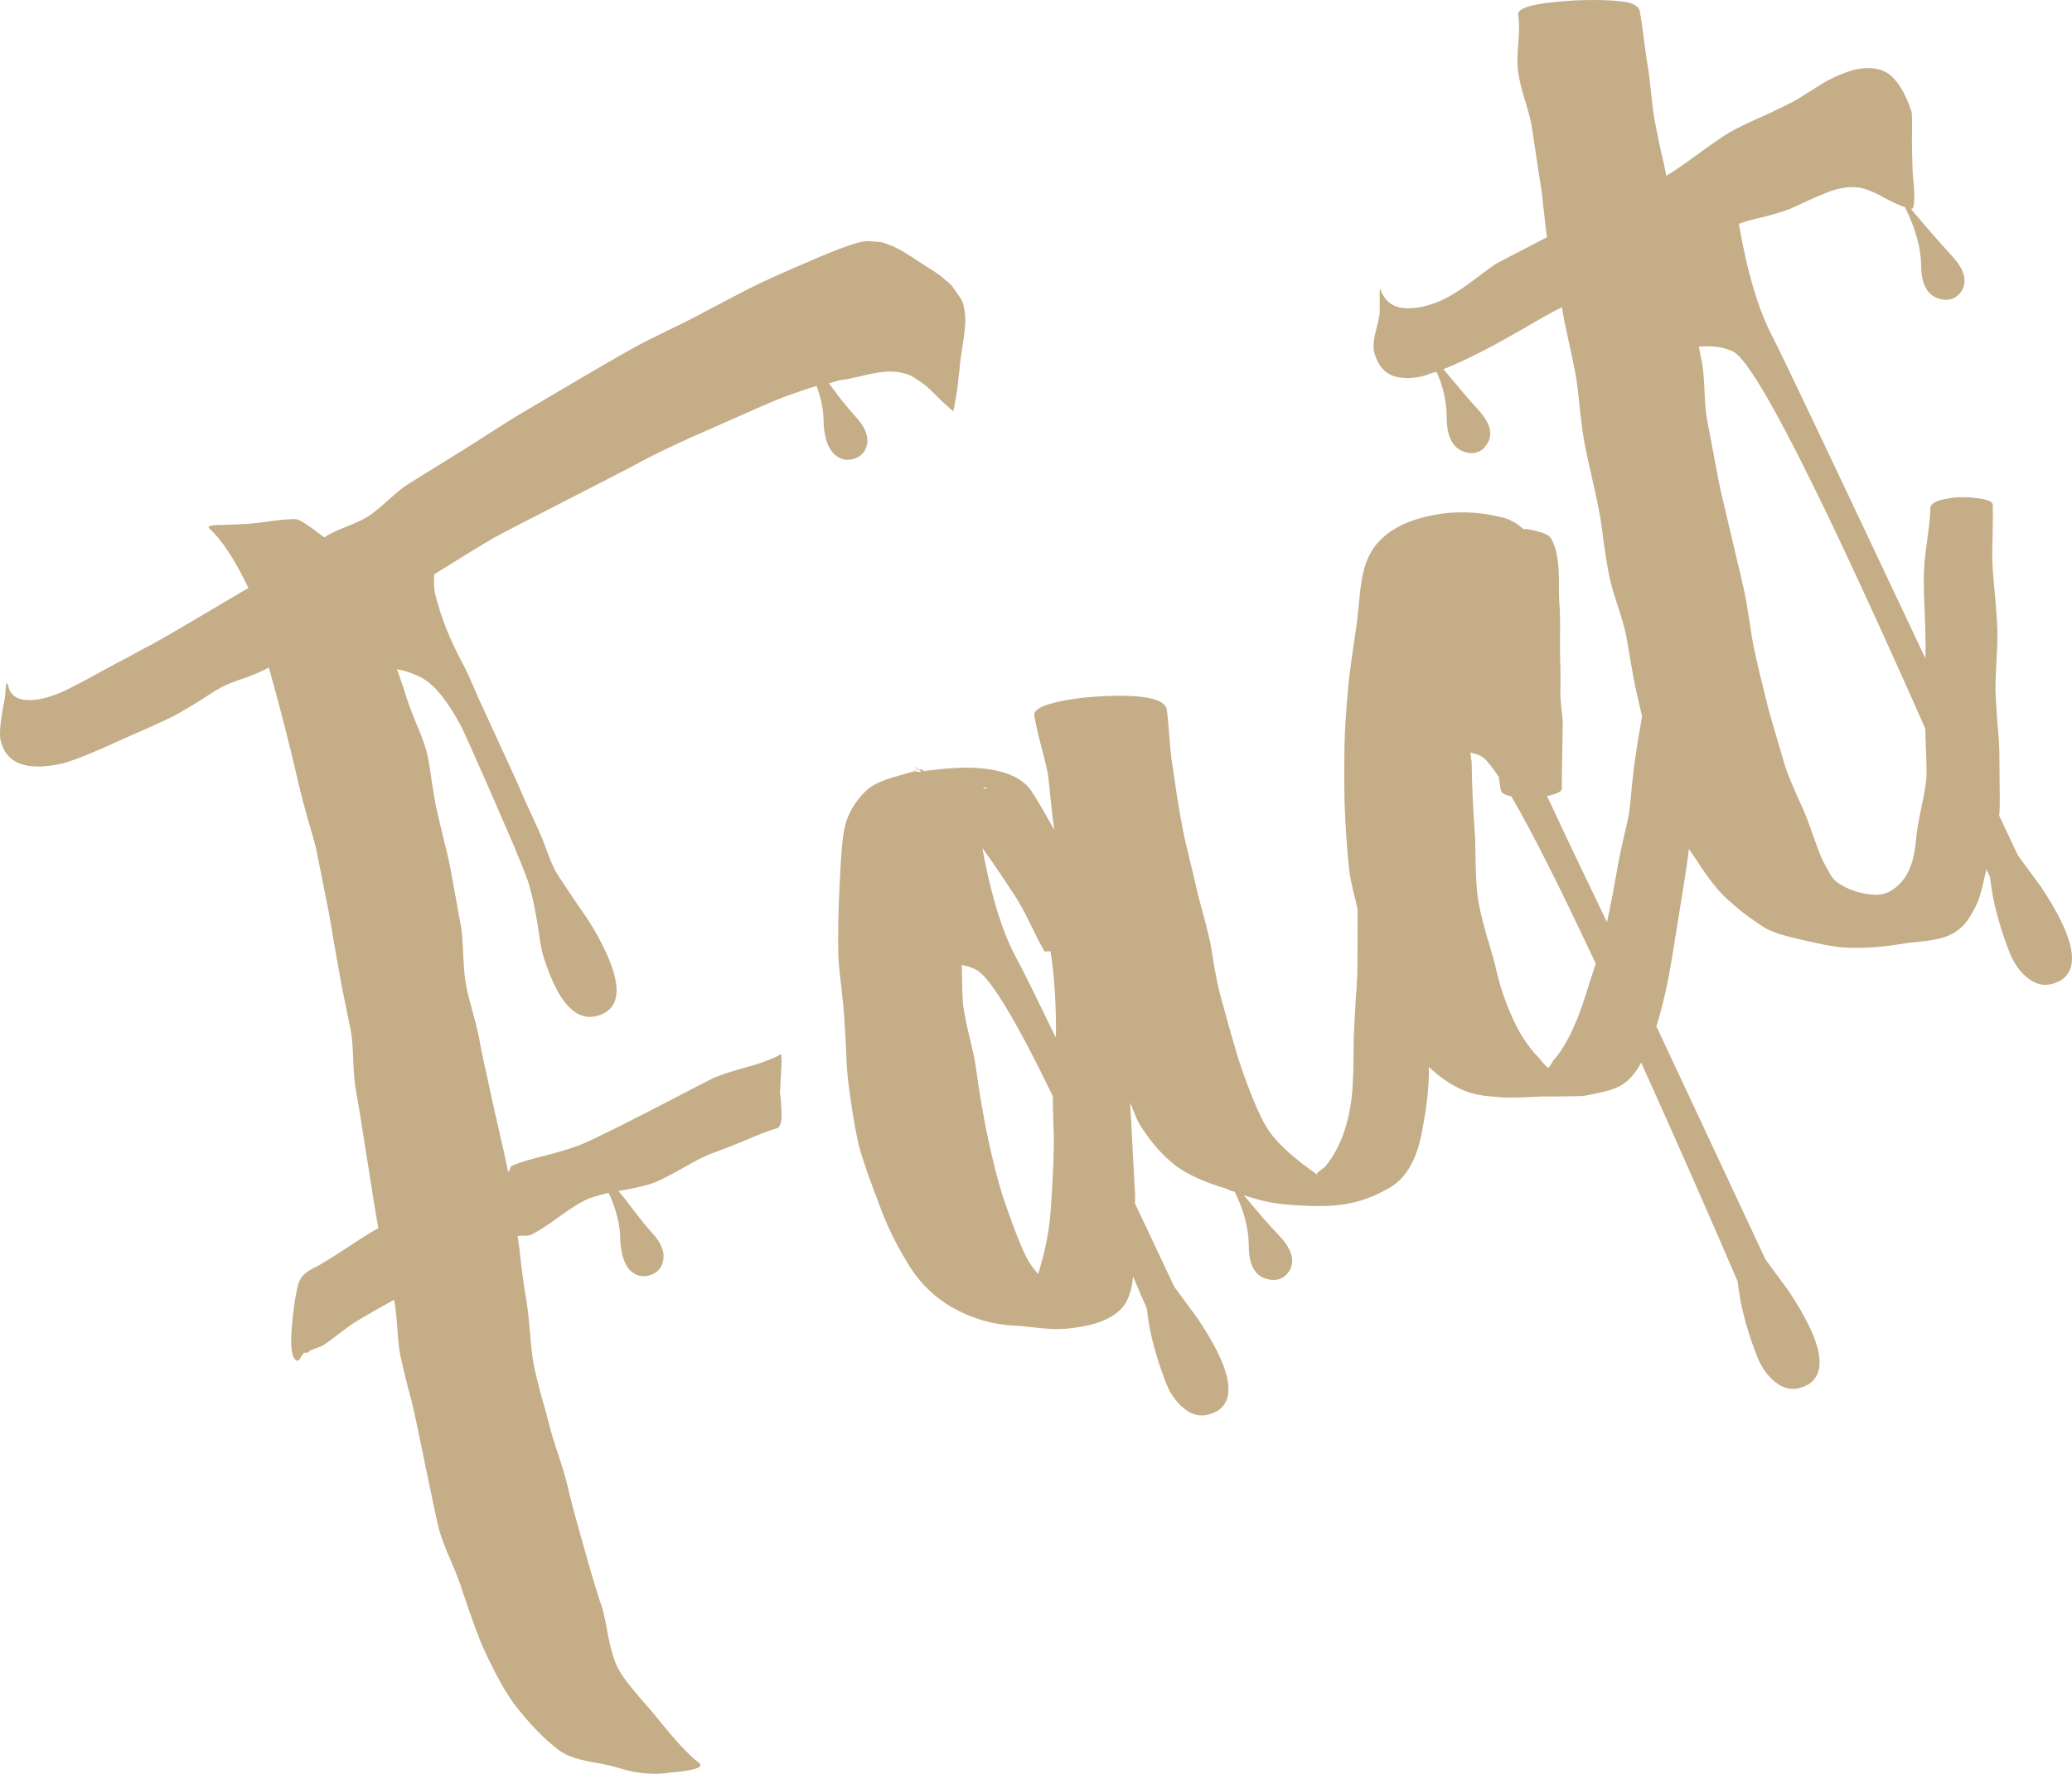 <?xml version="1.0" encoding="UTF-8"?> <svg xmlns="http://www.w3.org/2000/svg" viewBox="0 0 132.224 113.171" fill="none"><path d="M45.592 73.529C45.106 73.687 44.449 74.011 43.62 74.499C42.801 74.962 42.183 75.278 41.767 75.448C41.271 75.632 40.505 75.812 39.468 75.988C39.695 76.249 40.031 76.675 40.474 77.267C40.91 77.84 41.28 78.294 41.583 78.627C42.174 79.258 42.422 79.843 42.325 80.382C42.238 80.895 41.948 81.222 41.454 81.363C41.004 81.505 40.592 81.404 40.219 81.06C39.863 80.707 39.652 80.084 39.585 79.191C39.591 78.221 39.345 77.194 38.848 76.112C38.452 76.186 38.024 76.308 37.564 76.476C37.095 76.67 36.466 77.056 35.678 77.633C34.89 78.21 34.291 78.592 33.883 78.78C33.777 78.829 33.636 78.85 33.462 78.845C33.279 78.821 33.134 78.834 33.028 78.883C33.102 79.279 33.186 79.928 33.278 80.831C33.389 81.726 33.488 82.411 33.578 82.886C33.659 83.343 33.737 84.027 33.812 84.939C33.886 85.85 33.964 86.534 34.045 86.991C34.135 87.466 34.3 88.154 34.541 89.053C34.792 89.926 34.968 90.566 35.068 90.971C35.16 91.359 35.349 91.981 35.636 92.838C35.914 93.677 36.107 94.331 36.214 94.797C36.35 95.422 36.692 96.705 37.24 98.646C37.788 100.587 38.174 101.871 38.398 102.499C38.518 102.852 38.654 103.477 38.808 104.374C38.988 105.28 39.189 105.95 39.41 106.386C39.648 106.857 40.109 107.484 40.79 108.267C41.473 109.05 41.843 109.481 41.901 109.562C43.068 111.025 43.963 111.99 44.585 112.456C44.944 112.721 44.456 112.923 43.123 113.063C42.974 113.067 42.891 113.073 42.873 113.081C41.775 113.263 40.646 113.169 39.488 112.799C39.185 112.702 38.751 112.6 38.187 112.494C37.63 112.406 37.14 112.298 36.716 112.17C36.292 112.043 35.931 111.865 35.632 111.636C34.712 110.942 33.769 109.967 32.805 108.712C32.229 107.924 31.577 106.74 30.851 105.16C30.558 104.522 30.097 103.261 29.468 101.379C29.35 100.981 29.113 100.371 28.755 99.546C28.39 98.704 28.145 98.054 28.02 97.595C27.888 97.075 27.597 95.715 27.145 93.515C26.693 91.316 26.451 90.158 26.42 90.044C26.345 89.692 26.197 89.115 25.979 88.312C25.779 87.501 25.633 86.881 25.542 86.449C25.468 86.053 25.404 85.47 25.351 84.699C25.298 83.929 25.23 83.336 25.147 82.923C24.96 83.031 24.551 83.262 23.918 83.617C23.304 83.963 22.823 84.249 22.474 84.473C22.278 84.607 21.973 84.833 21.561 85.151C21.148 85.47 20.826 85.704 20.594 85.854C20.54 85.878 20.266 85.983 19.771 86.167C19.734 86.227 19.697 86.265 19.662 86.282C19.644 86.29 19.596 86.301 19.517 86.316C19.447 86.305 19.403 86.304 19.386 86.312C19.358 86.346 19.308 86.423 19.234 86.543C19.17 86.637 19.119 86.714 19.082 86.774C19.037 86.816 18.988 86.828 18.937 86.809C18.635 86.667 18.525 86.03 18.606 84.897C18.697 83.737 18.819 82.833 18.971 82.182C19.012 81.991 19.066 81.827 19.132 81.689C19.207 81.526 19.307 81.394 19.433 81.293C19.568 81.166 19.68 81.082 19.769 81.042C19.85 80.983 19.996 80.905 20.209 80.807C20.432 80.683 20.592 80.588 20.691 80.522C21.083 80.298 21.64 79.945 22.364 79.462C23.106 78.971 23.699 78.602 24.144 78.354C24.047 77.862 23.81 76.412 23.435 74.005C23.06 71.598 22.824 70.148 22.727 69.655C22.644 69.242 22.582 68.593 22.542 67.709C22.519 66.817 22.466 66.164 22.383 65.751C22.301 65.337 22.173 64.708 22 63.864C21.826 63.019 21.703 62.377 21.631 61.937C21.558 61.498 21.443 60.852 21.288 59.999C21.15 59.138 21.04 58.501 20.958 58.087C20.831 57.437 20.576 56.157 20.193 54.247C20.094 53.799 19.918 53.159 19.666 52.329C19.423 51.474 19.256 50.852 19.164 50.464C18.522 47.664 17.852 45.038 17.155 42.585C16.817 42.784 16.316 43.003 15.652 43.244C14.981 43.466 14.481 43.664 14.152 43.837C13.858 43.993 13.39 44.283 12.746 44.708C12.095 45.115 11.587 45.412 11.223 45.602C11.231 45.619 10.72 45.865 9.691 46.338L8.108 47.033C5.996 48.003 4.61 48.565 3.949 48.718C1.687 49.22 0.383 48.723 0.039 47.226C-0.061 46.82 0.03 45.919 0.312 44.521C0.304 44.503 0.31 44.447 0.331 44.351C0.356 43.845 0.391 43.593 0.434 43.595C0.47 43.578 0.502 43.649 0.532 43.808C0.647 44.292 0.992 44.574 1.566 44.654C2.132 44.717 2.818 44.595 3.623 44.289C4.083 44.121 5.11 43.596 6.703 42.713C7.113 42.482 7.553 42.247 8.024 42.009C8.487 41.753 8.865 41.548 9.159 41.391C9.47 41.227 9.661 41.128 9.732 41.095C10.623 40.6 12.663 39.405 15.854 37.509C14.979 35.697 14.155 34.442 13.383 33.744C13.273 33.644 13.305 33.575 13.481 33.537C13.596 33.506 13.889 33.489 14.361 33.487L15.91 33.42C16.2 33.395 16.617 33.343 17.161 33.265C17.705 33.187 18.126 33.144 18.424 33.136C18.731 33.102 18.94 33.114 19.052 33.17C19.285 33.256 19.832 33.628 20.693 34.286C20.988 34.086 21.472 33.853 22.145 33.586C22.818 33.32 23.293 33.091 23.57 32.899C23.865 32.699 24.278 32.359 24.81 31.878C25.341 31.398 25.75 31.07 26.035 30.896C26.437 30.647 27.03 30.278 27.815 29.788C28.618 29.29 29.22 28.917 29.622 28.668C29.907 28.494 30.456 28.145 31.269 27.621C32.099 27.089 32.742 26.686 33.196 26.413C37.252 24.012 39.693 22.589 40.52 22.144C40.983 21.889 41.663 21.544 42.56 21.111C43.457 20.677 44.044 20.386 44.319 20.238C46.516 19.078 47.686 18.465 47.828 18.4C48.663 17.973 49.972 17.383 51.753 16.629C53.526 15.857 54.681 15.445 55.215 15.392C55.382 15.38 55.556 15.386 55.739 15.41C55.914 15.415 56.071 15.429 56.21 15.451C56.349 15.473 56.513 15.527 56.702 15.612C56.902 15.671 57.048 15.732 57.142 15.797C57.246 15.835 57.401 15.914 57.606 16.035C57.812 16.155 57.949 16.243 58.017 16.297C58.095 16.326 58.232 16.414 58.428 16.56C58.642 16.698 58.779 16.786 58.839 16.823C58.933 16.887 59.1 16.993 59.339 17.141C59.579 17.288 59.75 17.403 59.853 17.485C59.973 17.559 60.143 17.696 60.364 17.895C60.594 18.069 60.75 18.223 60.833 18.357C60.908 18.473 61.037 18.66 61.221 18.92C61.405 19.179 61.502 19.414 61.513 19.624C61.637 20.083 61.623 20.799 61.468 21.773C61.314 22.746 61.238 23.329 61.24 23.522C61.239 23.565 61.228 23.635 61.207 23.73C61.204 23.818 61.185 23.988 61.151 24.24C61.134 24.484 61.109 24.71 61.076 24.919C61.043 25.128 61.005 25.349 60.962 25.584C60.929 25.792 60.897 25.958 60.867 26.079C60.837 26.2 60.818 26.252 60.81 26.234C60.623 26.062 60.364 25.826 60.033 25.527C59.712 25.202 59.458 24.953 59.271 24.781C59.077 24.591 58.829 24.404 58.53 24.219C58.239 24.008 57.951 23.872 57.665 23.81C57.275 23.71 56.874 23.679 56.462 23.718C56.05 23.757 55.544 23.85 54.945 23.996C54.364 24.134 53.95 24.217 53.705 24.244C53.6 24.249 53.454 24.283 53.269 24.347C53.083 24.411 52.959 24.446 52.898 24.453C52.957 24.534 53.183 24.838 53.576 25.367C53.979 25.869 54.311 26.265 54.572 26.553C55.163 27.184 55.419 27.765 55.341 28.296C55.254 28.809 54.964 29.135 54.47 29.276C54.019 29.419 53.607 29.318 53.234 28.973C52.853 28.612 52.629 27.984 52.562 27.09C52.572 26.269 52.42 25.447 52.106 24.624C51.594 24.773 50.878 25.016 49.958 25.352C49.374 25.578 48.164 26.102 46.328 26.924C44.501 27.72 43.29 28.266 42.695 28.561C42.322 28.732 41.927 28.925 41.509 29.138C41.092 29.351 40.633 29.594 40.135 29.866C39.646 30.112 39.264 30.309 38.988 30.458C34.446 32.781 31.961 34.063 31.534 34.302C30.972 34.624 29.697 35.404 27.708 36.64C27.671 37.216 27.704 37.685 27.805 38.046C28.17 39.448 28.719 40.829 29.452 42.191C29.575 42.413 29.719 42.702 29.882 43.057C30.045 43.412 30.244 43.869 30.479 44.427C30.732 44.977 30.936 45.421 31.091 45.758L32.73 49.325C32.925 49.751 33.198 50.368 33.547 51.174C33.914 51.973 34.179 52.55 34.342 52.904C34.538 53.33 34.7 53.729 34.827 54.1C34.965 54.446 35.061 54.702 35.117 54.87C35.182 55.012 35.275 55.216 35.398 55.482C35.538 55.741 35.737 56.057 35.996 56.433C36.279 56.862 36.587 57.322 36.92 57.814C37.272 58.297 37.546 58.708 37.745 59.047C37.953 59.359 38.209 59.822 38.512 60.436C39.684 62.799 39.624 64.234 38.331 64.742C37.056 65.242 35.978 64.394 35.098 62.198C34.864 61.596 34.701 61.123 34.607 60.779C34.523 60.409 34.446 59.961 34.376 59.434C34.298 58.89 34.206 58.362 34.101 57.852C34.003 57.359 33.911 56.972 33.824 56.689C33.747 56.381 33.676 56.156 33.611 56.014C33.555 55.846 33.446 55.562 33.285 55.164C33.115 54.747 32.945 54.331 32.775 53.915C32.759 53.879 32.207 52.607 31.118 50.098C30.167 47.934 29.593 46.661 29.396 46.279C28.49 44.589 27.602 43.546 26.733 43.15C26.242 42.924 25.775 42.773 25.332 42.697C25.692 43.714 25.875 44.253 25.882 44.315C25.983 44.676 26.196 45.256 26.519 46.053C26.86 46.842 27.089 47.457 27.206 47.898C27.322 48.339 27.436 48.985 27.548 49.836C27.678 50.679 27.784 51.286 27.868 51.656C27.937 51.946 28.071 52.519 28.271 53.373C28.487 54.219 28.64 54.88 28.73 55.355C28.812 55.768 28.927 56.392 29.074 57.227C29.222 58.062 29.336 58.687 29.419 59.1C29.484 59.522 29.532 60.166 29.565 61.032C29.607 61.872 29.67 62.499 29.752 62.913C29.835 63.326 29.989 63.943 30.216 64.763C30.434 65.566 30.575 66.178 30.64 66.6C30.721 67.057 31.013 68.417 31.515 70.679C32.035 72.934 32.336 74.289 32.417 74.746C32.488 74.714 32.534 74.65 32.554 74.554C32.575 74.459 32.621 74.395 32.692 74.362C33.179 74.16 33.916 73.939 34.903 73.701C35.899 73.437 36.623 73.211 37.075 73.025C37.491 72.856 38.25 72.496 39.352 71.947C40.454 71.397 41.698 70.761 43.085 70.038C44.473 69.314 45.228 68.924 45.352 68.867C45.788 68.645 46.522 68.394 47.553 68.114C48.585 67.833 49.346 67.548 49.836 67.258C49.854 67.25 49.865 67.32 49.869 67.469C49.873 67.618 49.871 67.801 49.864 68.019C49.857 68.238 49.845 68.469 49.828 68.713C49.821 68.931 49.809 69.141 49.794 69.341C49.788 69.516 49.781 69.616 49.771 69.642C49.77 69.685 49.783 69.808 49.811 70.01C49.831 70.194 49.847 70.392 49.857 70.602C49.86 70.794 49.866 70.995 49.877 71.205C49.879 71.398 49.852 71.572 49.794 71.727C49.754 71.874 49.695 71.955 49.616 71.97C49.121 72.111 48.427 72.377 47.531 72.767C46.627 73.139 45.981 73.393 45.592 73.529Z" fill="#C4AD87"></path><path d="M58.498 49.06L58.463 48.914L58.59 49.05L58.498 49.06ZM86.439 48.892C86.525 48.659 86.854 48.486 87.426 48.374C87.998 48.262 88.614 48.247 89.276 48.33C89.955 48.405 90.304 48.556 90.323 48.784C90.352 49.222 90.418 49.88 90.52 50.757C90.614 51.616 90.676 52.265 90.705 52.703C90.734 53.141 90.738 53.805 90.718 54.696C90.707 55.561 90.716 56.212 90.745 56.65C90.771 56.939 90.801 57.356 90.835 57.899C90.879 58.416 90.916 58.893 90.945 59.331C90.975 59.769 90.996 60.189 91.009 60.592C91.036 61.073 91.053 61.764 91.058 62.665C91.073 63.539 91.092 64.164 91.115 64.541C91.159 65.853 91.182 67.121 91.186 68.345C91.188 69.332 91.046 70.591 90.76 72.119C90.428 73.97 89.724 75.197 88.646 75.799C87.711 76.336 86.782 76.677 85.86 76.822C84.989 76.985 83.691 76.99 81.966 76.837C81.207 76.778 80.344 76.583 79.376 76.254C80.258 77.332 81.029 78.213 81.688 78.899C82.464 79.746 82.654 80.487 82.257 81.121C81.936 81.591 81.485 81.755 80.904 81.614C80.089 81.429 79.684 80.712 79.69 79.463C79.682 78.37 79.383 77.229 78.794 76.038C78.742 76.019 78.681 76.004 78.611 75.993C78.534 75.964 78.469 75.94 78.417 75.921C78.357 75.884 78.301 75.856 78.249 75.837C76.856 75.424 75.784 74.938 75.033 74.38C74.164 73.705 73.389 72.814 72.709 71.708C72.61 71.539 72.504 71.308 72.391 71.016C72.27 70.706 72.177 70.481 72.112 70.339C72.167 71.066 72.224 72.103 72.285 73.451C72.355 74.773 72.404 75.675 72.432 76.156C72.438 76.218 72.436 76.423 72.425 76.772L74.936 82.098C74.936 82.098 75.422 82.757 76.392 84.074C78.542 87.255 78.962 89.245 77.651 90.04C77.562 90.081 77.464 90.126 77.358 90.175C76.756 90.409 76.195 90.333 75.674 89.949C75.162 89.582 74.756 89.049 74.455 88.349C74.173 87.64 73.926 86.915 73.714 86.174C73.511 85.451 73.37 84.817 73.292 84.273L73.174 83.456C72.938 82.942 72.65 82.268 72.31 81.435C72.22 82.315 72.002 82.963 71.656 83.38C71.047 84.112 69.944 84.565 68.347 84.739C67.961 84.788 67.55 84.805 67.113 84.79C66.695 84.768 66.246 84.727 65.767 84.667C65.289 84.608 64.953 84.579 64.761 84.582C63.33 84.508 61.988 84.115 60.736 83.4C59.535 82.706 58.563 81.712 57.819 80.42C57.106 79.243 56.53 78.036 56.09 76.798C56.01 76.577 55.865 76.192 55.656 75.643C55.438 75.077 55.267 74.586 55.141 74.171C54.997 73.764 54.875 73.358 54.774 72.953C54.524 71.8 54.306 70.46 54.12 68.933C54.059 68.424 54.013 67.693 53.983 66.739C53.927 65.776 53.891 65.159 53.873 64.887C53.851 64.511 53.789 63.862 53.688 62.941C53.57 62.028 53.506 61.327 53.496 60.837C53.473 59.665 53.495 58.333 53.562 56.841C53.647 54.781 53.756 53.452 53.89 52.854C54.067 51.977 54.526 51.175 55.267 50.448C55.672 50.068 56.365 49.75 57.343 49.494C57.987 49.305 58.34 49.207 58.401 49.201L58.479 49.229C58.549 49.24 58.605 49.247 58.649 49.248C58.728 49.233 58.794 49.214 58.848 49.189L58.887 49.203C60.405 49 61.6 48.935 62.472 49.007C64.058 49.138 65.144 49.584 65.731 50.347C65.949 50.633 66.466 51.503 67.284 52.954C67.219 52.532 67.143 51.922 67.056 51.124C66.986 50.318 66.919 49.704 66.854 49.282C66.772 48.869 66.621 48.261 66.403 47.459C66.194 46.63 66.058 46.005 65.993 45.583C66.029 45.288 66.452 45.039 67.263 44.839C68.091 44.63 69.07 44.492 70.2 44.424C72.931 44.287 74.35 44.57 74.458 45.273C74.515 45.676 74.573 46.295 74.633 47.127C74.693 47.959 74.764 48.582 74.847 48.995C74.904 49.399 74.993 50.014 75.114 50.839C75.245 51.639 75.352 52.245 75.434 52.659C75.507 53.098 75.644 53.723 75.844 54.534C76.045 55.345 76.183 55.926 76.259 56.278C76.35 56.709 76.508 57.335 76.735 58.155C76.953 58.958 77.1 59.535 77.176 59.887C77.245 60.178 77.344 60.744 77.474 61.588C77.621 62.423 77.757 63.07 77.882 63.528C78.482 65.724 78.894 67.158 79.116 67.829C79.794 69.818 80.373 71.196 80.855 71.963C81.385 72.838 82.471 73.843 84.111 74.981L84.099 74.954C84.039 74.917 84.023 74.882 84.05 74.848C84.078 74.814 84.172 74.738 84.333 74.621C84.494 74.504 84.607 74.399 84.671 74.305C85.52 73.205 86.048 71.781 86.254 70.031C86.324 69.482 86.364 68.68 86.372 67.623C86.381 66.566 86.392 65.958 86.406 65.802C86.415 65.54 86.449 64.912 86.508 63.917C86.584 62.915 86.623 62.134 86.624 61.575C86.623 61.339 86.626 60.714 86.633 59.7C86.641 58.687 86.636 57.905 86.619 57.353C86.599 56.889 86.557 56.189 86.492 55.252C86.418 54.297 86.372 53.587 86.352 53.123C86.35 52.651 86.369 51.944 86.409 51.002C86.449 50.059 86.459 49.356 86.439 48.892ZM67.248 73.154C67.261 72.761 67.249 72.197 67.212 71.462C67.192 70.718 67.183 70.207 67.183 69.927C64.761 64.936 63.115 62.242 62.245 61.846C61.944 61.706 61.655 61.613 61.376 61.569C61.401 62.933 61.423 63.729 61.442 63.957C61.496 64.448 61.634 65.169 61.855 66.12C62.087 67.045 62.231 67.732 62.286 68.179C62.497 69.716 62.735 71.122 62.999 72.398C63.362 74.123 63.718 75.507 64.068 76.549C64.754 78.556 65.287 79.88 65.668 80.522C65.743 80.638 65.839 80.776 65.956 80.937C66.09 81.09 66.187 81.207 66.246 81.288C66.685 79.904 66.951 78.567 67.046 77.277C67.157 75.786 67.224 74.412 67.248 73.154ZM67.387 65.739C67.387 63.869 67.272 62.191 67.041 60.707C67.033 60.689 66.968 60.687 66.845 60.7C66.722 60.714 66.657 60.711 66.649 60.694C66.45 60.355 66.154 59.782 65.761 58.974C65.361 58.147 65.027 57.538 64.76 57.144C63.886 55.805 63.194 54.79 62.684 54.1C63.225 57.055 63.927 59.354 64.79 61C65.186 61.72 66.047 63.453 67.372 66.197C67.373 66.153 67.376 66.088 67.378 66.001C67.391 65.887 67.394 65.8 67.387 65.739ZM62.821 50.33C62.901 50.315 62.949 50.303 62.967 50.295C62.994 50.261 62.986 50.243 62.942 50.242L62.758 50.262C62.749 50.288 62.77 50.31 62.821 50.33ZM58.772 49.095C58.937 49.126 58.966 49.167 58.86 49.216C58.816 49.214 58.747 49.181 58.653 49.117C58.636 49.125 58.583 49.128 58.496 49.125L58.416 49.162L58.377 49.147C58.236 49.169 58.175 49.176 58.193 49.167C58.228 49.151 58.378 49.125 58.641 49.091C58.633 49.073 58.62 49.068 58.602 49.076C58.584 49.084 58.572 49.08 58.563 49.062C58.589 49.072 58.615 49.081 58.641 49.091C58.685 49.092 58.715 49.089 58.733 49.081L58.772 49.095Z" fill="#C4AD87"></path><path d="M105.734 40.994C105.871 40.78 106.196 40.62 106.706 40.514C107.216 40.409 107.755 40.387 108.321 40.449C108.896 40.486 109.189 40.609 109.2 40.819C109.224 41.152 109.225 41.506 109.204 41.881C109.175 42.239 109.127 42.648 109.059 43.109C108.991 43.57 108.949 43.922 108.932 44.166C108.905 44.48 108.887 45.026 108.878 45.803C108.88 46.555 108.848 47.139 108.781 47.557C108.734 47.922 108.615 48.482 108.424 49.236C108.243 49.964 108.129 50.511 108.082 50.876C108.037 51.198 107.978 51.773 107.907 52.601C107.854 53.421 107.798 54.048 107.74 54.483C107.635 55.284 107.452 56.475 107.19 58.057C106.859 60.144 106.63 61.539 106.502 62.242C106.259 63.493 105.992 64.572 105.7 65.48L112.669 80.366C112.669 80.366 113.154 81.024 114.125 82.341C116.265 85.549 116.68 87.55 115.369 88.346C115.28 88.387 115.182 88.432 115.076 88.481C114.474 88.714 113.913 88.639 113.392 88.255C112.88 87.889 112.474 87.355 112.173 86.655C111.891 85.946 111.644 85.222 111.432 84.48C111.221 83.739 111.076 83.097 110.998 82.552L110.88 81.736C108.981 77.321 106.932 72.674 104.732 67.795C104.351 68.508 103.902 69.004 103.386 69.284C103.039 69.465 102.619 69.604 102.127 69.702C101.642 69.817 101.268 69.892 101.005 69.927C100.751 69.936 100.261 69.946 99.536 69.957C98.828 69.96 98.43 69.96 98.343 69.957C98.194 69.961 97.826 69.979 97.24 70.013C96.645 70.028 96.217 70.031 95.955 70.023C95.711 70.006 95.375 69.977 94.948 69.937C94.495 69.887 94.105 69.809 93.776 69.702C92.54 69.303 91.337 68.394 90.169 66.974C89.078 65.627 88.322 64.427 87.902 63.373C87.652 62.736 87.317 61.353 86.898 59.224C86.847 58.925 86.718 58.34 86.51 57.468C86.285 56.604 86.146 55.926 86.092 55.435C85.966 54.225 85.873 52.924 85.814 51.533C85.782 50.666 85.776 49.368 85.798 47.639C85.814 46.643 85.896 45.348 86.044 43.753C86.077 43.309 86.25 42.025 86.565 39.903C86.596 39.738 86.652 39.229 86.733 38.375C86.805 37.504 86.911 36.821 87.049 36.327C87.18 35.816 87.387 35.355 87.672 34.945C88.432 33.887 89.713 33.19 91.516 32.856C92.897 32.587 94.35 32.64 95.876 33.013C96.387 33.144 96.838 33.399 97.227 33.779L97.307 33.742C97.577 33.768 97.898 33.836 98.27 33.944C98.643 34.052 98.874 34.182 98.966 34.334C99.164 34.673 99.296 35.053 99.361 35.474C99.435 35.87 99.475 36.378 99.481 36.999C99.479 37.602 99.483 38.008 99.493 38.219C99.524 38.613 99.545 39.033 99.556 39.479C99.56 39.908 99.557 40.392 99.548 40.934C99.548 41.45 99.552 41.856 99.56 42.154C99.579 42.381 99.585 42.723 99.579 43.177C99.582 43.605 99.58 43.928 99.573 44.146C99.566 44.365 99.589 44.72 99.643 45.211C99.706 45.676 99.734 46.04 99.725 46.302C99.68 48.45 99.662 49.791 99.671 50.324C99.665 50.499 99.35 50.654 98.725 50.791C98.79 50.933 99.297 52.012 100.244 54.027C101.201 56.016 101.97 57.619 102.55 58.835C102.766 57.855 103.009 56.582 103.279 55.018C103.342 54.688 103.451 54.176 103.605 53.482C103.776 52.78 103.895 52.242 103.959 51.868C104.016 51.477 104.074 50.924 104.132 50.209C104.208 49.486 104.269 48.964 104.315 48.642C104.362 48.276 104.456 47.663 104.598 46.803C104.758 45.934 104.867 45.261 104.927 44.782C105.123 43.337 105.392 42.075 105.734 40.994ZM101.235 63.34C101.363 62.917 101.562 62.298 101.834 61.486C99.523 56.551 97.726 52.991 96.444 50.808C96.044 50.733 95.825 50.608 95.787 50.432C95.748 50.3 95.701 50.01 95.646 49.562C95.112 48.776 94.725 48.33 94.483 48.226C94.346 48.16 94.13 48.088 93.835 48.008C93.842 48.07 93.855 48.192 93.876 48.377C93.905 48.535 93.919 48.658 93.916 48.745C93.938 50.197 94 51.619 94.103 53.012C94.135 53.362 94.157 54.04 94.167 55.046C94.187 56.025 94.237 56.787 94.315 57.331C94.393 57.876 94.569 58.633 94.843 59.604C95.135 60.566 95.319 61.201 95.396 61.51C95.639 62.645 95.975 63.705 96.406 64.689C96.892 65.841 97.495 66.779 98.214 67.501C98.222 67.519 98.298 67.614 98.44 67.784C98.583 67.955 98.702 68.072 98.796 68.137C98.859 68.086 98.932 67.988 99.015 67.843C99.099 67.697 99.163 67.603 99.208 67.56C99.953 66.702 100.629 65.296 101.235 63.34Z" fill="#C4AD87"></path><path d="M119.106 4.348C119.867 4.321 120.454 4.546 120.866 5.023C121.297 5.491 121.663 6.172 121.966 7.065C121.998 7.136 122.014 7.333 122.012 7.656C122.02 7.953 122.019 8.373 122.01 8.914C122.01 9.43 122.018 9.867 122.032 10.226C122.033 10.462 122.045 10.768 122.067 11.145C122.1 11.495 122.125 11.785 122.144 12.012C122.154 12.223 122.16 12.446 122.161 12.682C122.154 12.9 122.135 13.07 122.105 13.191C122.084 13.286 122.039 13.329 121.97 13.318L121.943 13.33C122.935 14.507 123.82 15.52 124.596 16.367C125.372 17.214 125.562 17.954 125.165 18.588C124.844 19.058 124.393 19.222 123.812 19.081C123.006 18.871 122.601 18.154 122.598 16.93C122.59 15.838 122.246 14.598 121.567 13.213C121.298 13.143 120.85 12.94 120.223 12.605C119.588 12.252 119.084 12.043 118.71 11.978C118.337 11.913 117.943 11.922 117.529 12.005C117.134 12.079 116.758 12.198 116.403 12.361C116.058 12.498 115.69 12.656 115.3 12.836C114.909 13.015 114.555 13.178 114.235 13.325C113.872 13.47 113.316 13.64 112.566 13.834C111.827 14.002 111.293 14.15 110.965 14.279C111.5 17.408 112.233 19.844 113.163 21.588C113.681 22.575 116.914 29.376 122.86 41.99C122.873 41.877 122.878 41.724 122.875 41.532C122.883 41.314 122.884 41.152 122.878 41.047C122.876 40.575 122.856 39.853 122.819 38.882C122.772 37.893 122.757 37.158 122.773 36.678C122.771 36.206 122.839 35.487 122.975 34.522C123.112 33.556 123.184 32.825 123.192 32.327C123.296 32.085 123.638 31.918 124.218 31.823C124.807 31.703 125.446 31.689 126.133 31.781C126.812 31.856 127.157 31.999 127.168 32.209C127.181 32.611 127.177 33.258 127.156 34.148C127.128 35.021 127.127 35.699 127.155 36.18C127.184 36.618 127.241 37.28 127.325 38.165C127.402 39.033 127.446 39.69 127.457 40.136C127.477 40.6 127.459 41.285 127.402 42.192C127.356 43.073 127.335 43.706 127.34 44.091C127.353 44.494 127.393 45.142 127.459 46.035C127.544 46.921 127.587 47.599 127.589 48.071C127.585 48.202 127.589 48.749 127.601 49.71C127.622 50.646 127.62 51.367 127.595 51.873C127.603 51.891 127.602 51.913 127.593 51.939C127.583 51.965 127.573 51.99 127.564 52.016L128.777 54.586C128.777 54.586 129.262 55.245 130.233 56.561C132.373 59.769 132.788 61.771 131.477 62.567L131.184 62.702C130.582 62.935 130.021 62.86 129.5 62.476C128.988 62.109 128.582 61.576 128.282 60.875C127.999 60.167 127.752 59.442 127.54 58.701C127.329 57.96 127.184 57.317 127.106 56.773L126.989 55.956L126.756 55.45C126.746 55.476 126.742 55.489 126.742 55.489C126.758 55.525 126.757 55.547 126.74 55.555C126.595 56.223 126.459 56.769 126.332 57.193C126.214 57.591 125.998 58.034 125.685 58.522C125.389 59.002 125.015 59.356 124.562 59.586C124.304 59.726 124.007 59.83 123.673 59.898C123.365 59.975 122.974 60.037 122.5 60.082C122.045 60.12 121.738 60.153 121.579 60.183C120.129 60.441 118.793 60.528 117.572 60.444C117.171 60.414 116.637 60.326 115.969 60.182C115.301 60.037 114.724 59.905 114.238 59.784C113.771 59.655 113.524 59.585 113.498 59.576C113.265 59.489 113.041 59.399 112.825 59.304C112.602 59.192 112.375 59.049 112.144 58.876C111.897 58.71 111.709 58.582 111.581 58.49C111.452 58.398 111.252 58.243 110.98 58.025C110.699 57.788 110.521 57.634 110.444 57.561C109.797 57.042 109.05 56.117 108.202 54.787C108.186 54.751 107.902 54.344 107.351 53.566C106.782 52.796 106.41 52.172 106.233 51.694C106.056 51.216 105.721 49.855 105.227 47.61C104.715 45.373 104.455 44.246 104.447 44.228C104.332 43.744 104.201 43.062 104.056 42.184C103.91 41.305 103.81 40.738 103.758 40.483C103.675 40.069 103.499 39.452 103.229 38.63C102.959 37.808 102.782 37.191 102.7 36.777C102.594 36.267 102.474 35.538 102.339 34.589C102.222 33.633 102.118 32.939 102.028 32.508C101.939 32.033 101.787 31.329 101.573 30.395C101.359 29.462 101.207 28.758 101.118 28.283C101.021 27.79 100.922 27.062 100.823 26.097C100.724 25.133 100.638 24.431 100.565 23.991C100.484 23.534 100.333 22.808 100.112 21.813C99.891 20.819 99.745 20.08 99.674 19.597C99.096 19.883 98.233 20.366 97.083 21.045C95.925 21.706 95.057 22.18 94.48 22.467C93.538 22.943 92.748 23.306 92.111 23.555C93.12 24.769 93.86 25.632 94.333 26.146C95.109 26.993 95.294 27.724 94.889 28.34C94.576 28.828 94.129 29.001 93.548 28.86C92.743 28.65 92.334 27.924 92.322 26.682C92.321 25.651 92.105 24.665 91.673 23.725C91.593 23.739 91.479 23.771 91.329 23.818C91.161 23.874 91.041 23.918 90.97 23.95C90.229 24.162 89.56 24.179 88.963 24.002C88.357 23.808 87.941 23.322 87.713 22.545C87.61 22.227 87.639 21.752 87.799 21.119C87.96 20.487 88.043 20.083 88.049 19.908C88.041 19.891 88.04 19.795 88.046 19.62C88.037 18.807 88.046 18.405 88.072 18.415C88.319 19.14 88.786 19.548 89.474 19.641C90.161 19.733 90.956 19.593 91.86 19.221C92.454 18.97 93.19 18.513 94.068 17.852C94.947 17.19 95.43 16.839 95.519 16.799C95.883 16.61 96.412 16.334 97.106 15.973C97.817 15.603 98.355 15.323 98.72 15.134C98.663 14.73 98.594 14.16 98.514 13.423C98.443 12.661 98.37 12.081 98.296 11.686C98.239 11.282 98.15 10.689 98.027 9.907C97.904 9.125 97.814 8.532 97.758 8.129C97.701 7.725 97.55 7.139 97.304 6.37C97.076 5.594 96.934 5.003 96.878 4.599C96.821 4.196 96.823 3.593 96.885 2.791C96.956 1.963 96.954 1.351 96.88 0.955C96.79 0.48 98.002 0.171 100.515 0.026C101.697 -0.022 102.662 -0.004 103.41 0.082C104.177 0.16 104.589 0.379 104.647 0.739C104.722 1.135 104.807 1.719 104.904 2.491C105.001 3.263 105.083 3.838 105.149 4.216C105.215 4.594 105.288 5.174 105.367 5.954C105.446 6.734 105.523 7.323 105.597 7.718C105.672 8.114 105.792 8.703 105.958 9.487C106.143 10.262 106.268 10.838 106.334 11.216C106.807 10.935 107.477 10.476 108.346 9.841C109.214 9.205 109.867 8.755 110.304 8.489C110.777 8.208 111.496 7.856 112.463 7.433C113.439 6.985 114.167 6.628 114.648 6.365C114.764 6.29 115.098 6.082 115.652 5.742C116.196 5.384 116.593 5.148 116.842 5.034C117.082 4.902 117.423 4.756 117.865 4.596C118.308 4.436 118.721 4.353 119.106 4.348ZM122.857 46.474C116.04 31.077 111.948 23.06 110.58 22.42C109.951 22.129 109.229 22.031 108.413 22.126C108.466 22.381 108.537 22.746 108.626 23.221C108.692 23.599 108.742 24.199 108.776 25.022C108.81 25.845 108.869 26.463 108.951 26.876C109.026 27.272 109.141 27.874 109.298 28.684C109.447 29.475 109.559 30.069 109.633 30.464C109.714 30.921 110 32.176 110.492 34.229C110.984 36.281 111.252 37.426 111.296 37.664C111.389 38.051 111.495 38.658 111.617 39.483C111.738 40.309 111.84 40.928 111.923 41.342C112.135 42.319 112.423 43.53 112.786 44.975C112.886 45.38 113.232 46.576 113.821 48.562C113.931 48.941 114.071 49.339 114.241 49.755C114.411 50.172 114.61 50.628 114.838 51.125C115.058 51.605 115.221 51.981 115.325 52.256C115.422 52.512 115.574 52.937 115.782 53.529C115.981 54.104 116.138 54.515 116.252 54.764C116.366 55.012 116.576 55.399 116.882 55.925C117.083 56.22 117.45 56.481 117.984 56.708C118.518 56.936 119.082 57.064 119.675 57.092C120.287 57.112 120.846 56.833 121.355 56.256C121.863 55.678 122.168 54.797 122.268 53.612C122.3 53.167 122.409 52.493 122.596 51.591C122.801 50.68 122.916 49.993 122.94 49.531C122.953 49.138 122.925 48.119 122.857 46.474Z" fill="#C4AD87"></path></svg> 